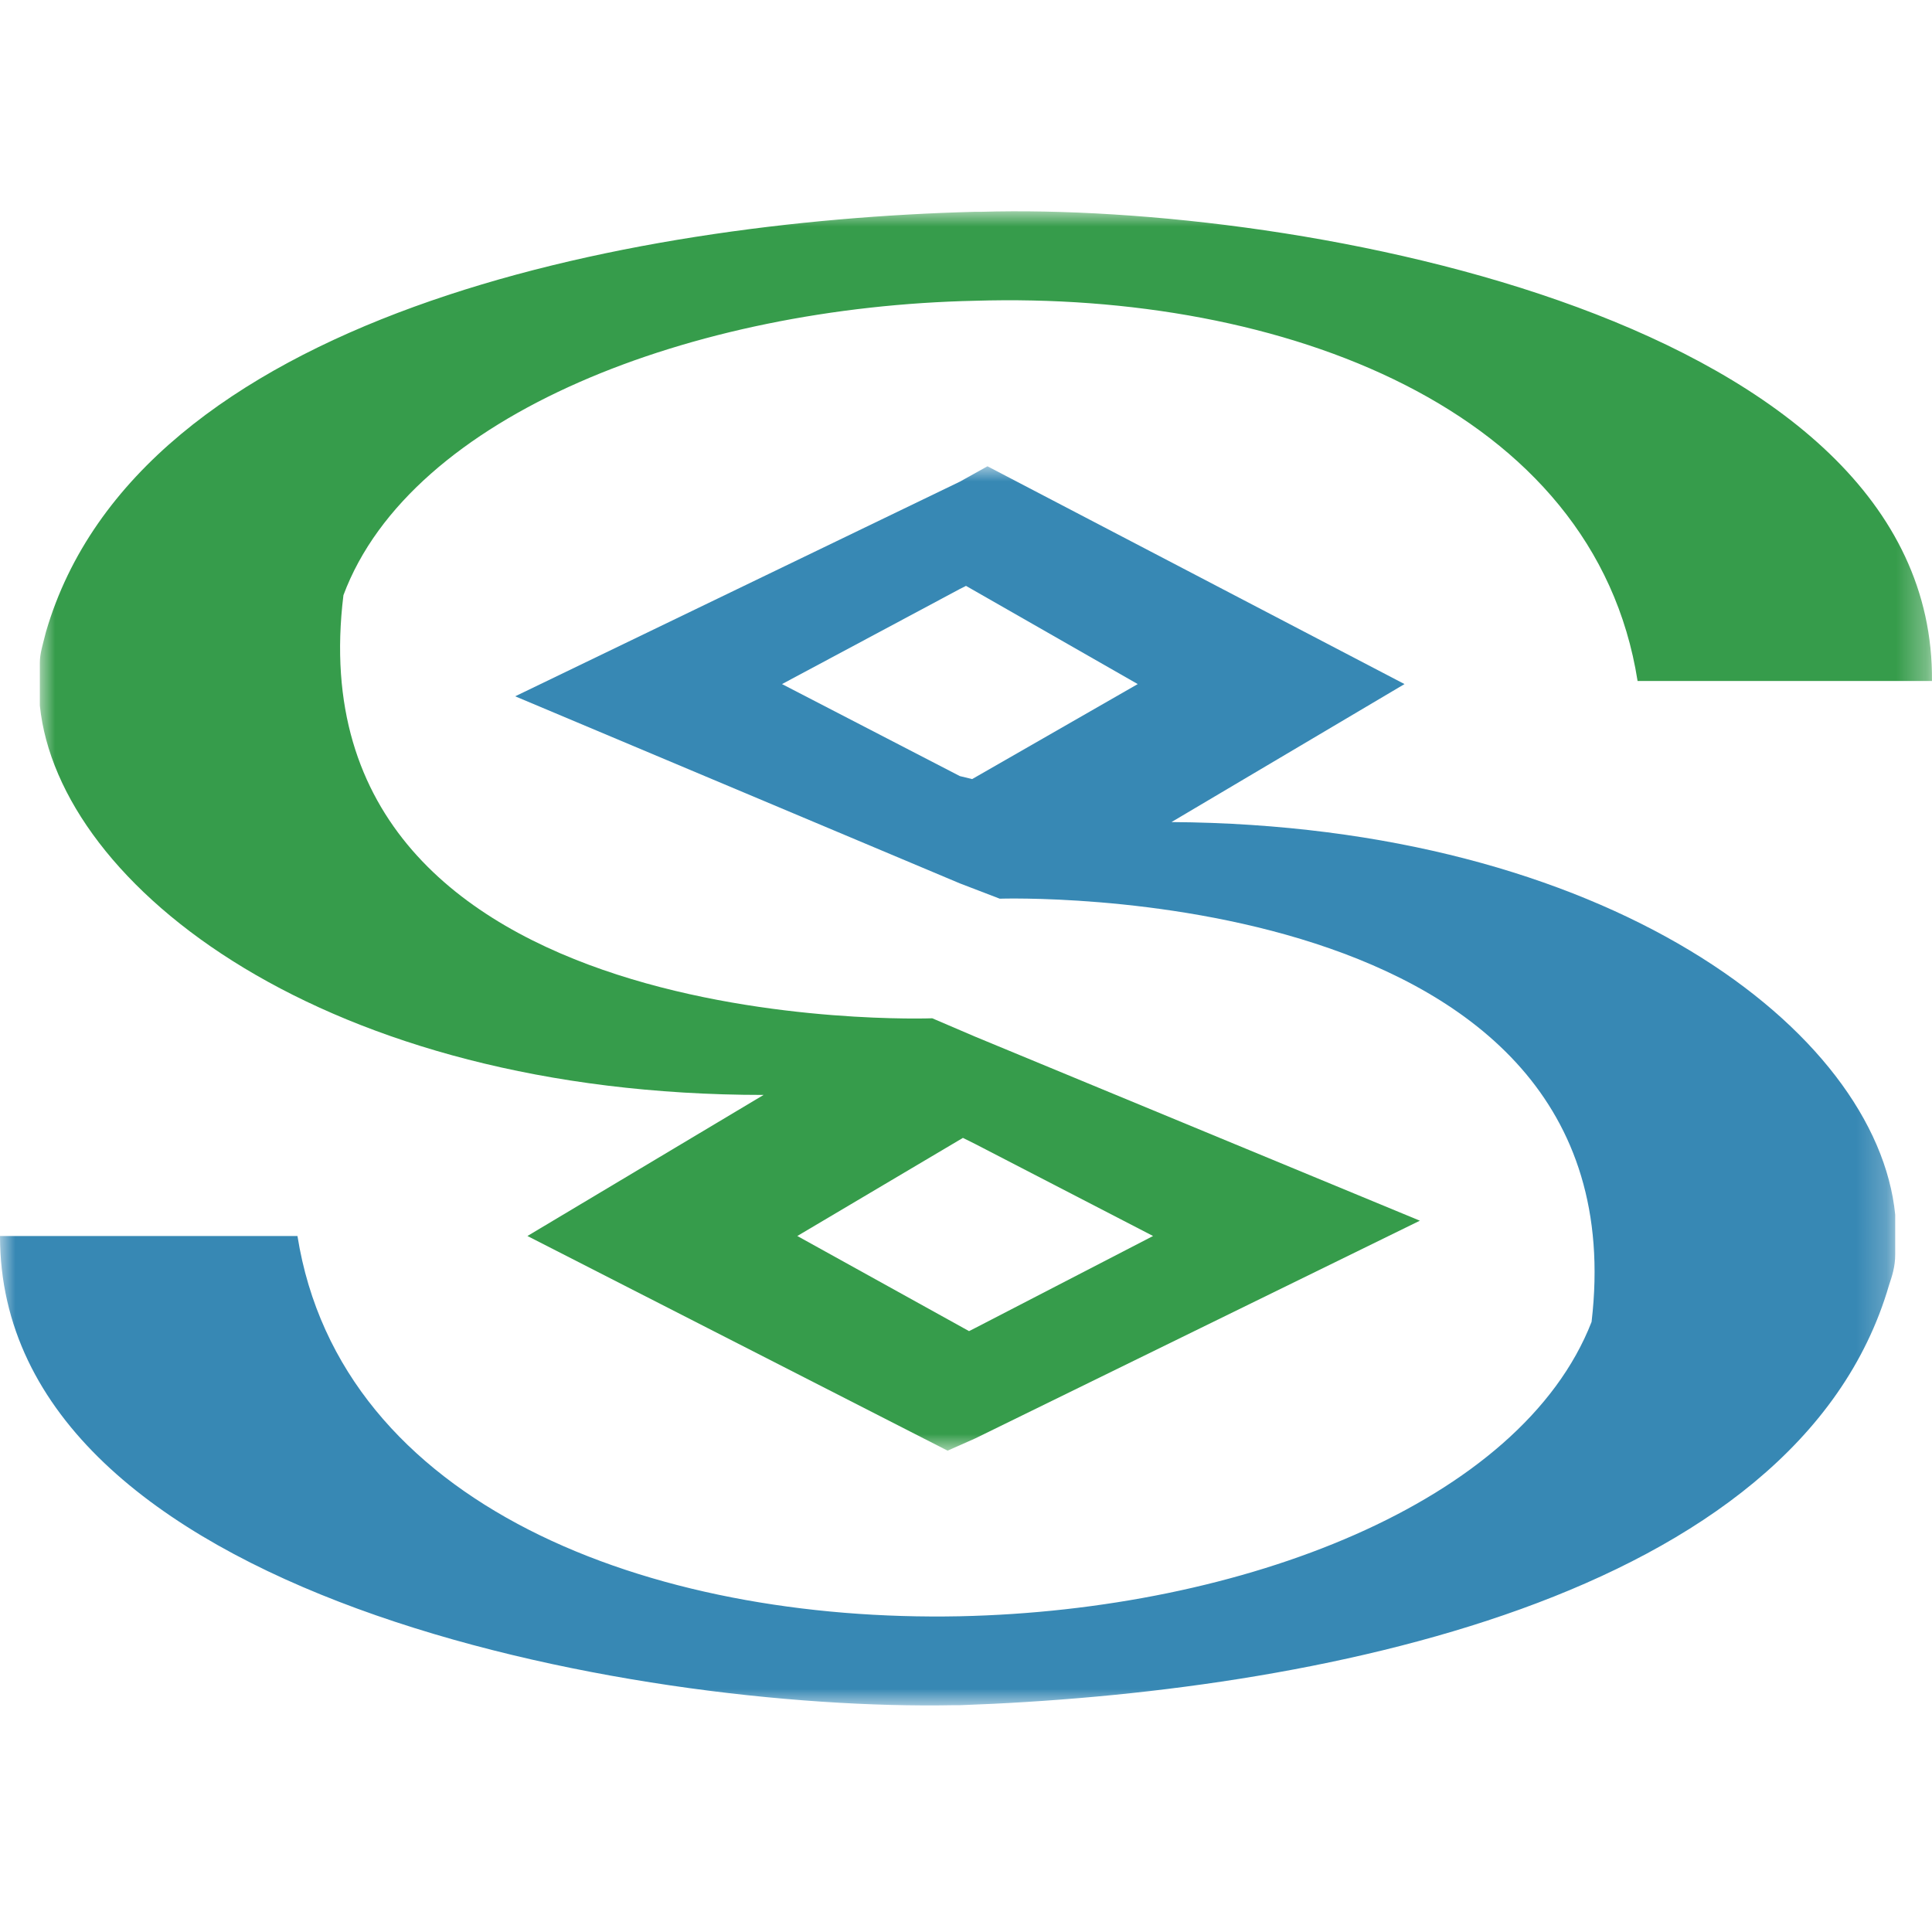 <?xml version="1.0" encoding="UTF-8"?>
<svg width="64px" height="64px" viewBox="0 0 64 64" version="1.1" xmlns="http://www.w3.org/2000/svg" xmlns:xlink="http://www.w3.org/1999/xlink">
    <title>cmbc@1x</title>
    <defs>
        <polygon id="path-1" points="0 0 62.68 0 62.68 41.055 0 41.055"></polygon>
        <polygon id="path-3" points="0 0 62.781 0 62.781 41.049 0 41.049"></polygon>
    </defs>
    <g id="银行卡" stroke="none" stroke-width="1" fill="none" fill-rule="evenodd">
        <g id="cmbc">
            <g id="Fill-1-Clipped" transform="translate(1.32, 7)">
                <mask id="mask-2" fill="white">
                    <use xlink:href="#path-1"></use>
                </mask>
                <g id="path-1"></g>
                <path d="M30.984,30.896 L36.877,33.944 L30.984,36.992 L30.984,40.65 L45.715,33.437 L30.984,27.341 L30.984,30.896 Z M30.984,2.963 L30.984,0.016 L31.187,0.016 C41.752,-0.29 62.781,3.571 62.679,15.558 L52.927,15.558 C51.504,6.517 41.143,2.656 30.984,2.963 L30.984,2.963 Z M25.092,33.944 L30.578,30.694 L30.984,30.896 L30.984,27.341 L29.562,26.732 C29.562,26.732 8.228,27.546 10.057,12.715 C12.294,6.721 21.638,3.163 30.984,2.963 L30.984,0.016 C19.403,0.319 3.252,3.469 0.203,13.931 C0.102,14.338 0,14.643 0,14.95 L0,16.371 C0.609,22.365 9.448,29.271 23.975,29.271 L16.152,33.944 L30.07,41.055 L30.984,40.65 L30.984,36.992 L30.781,37.095 L25.092,33.944 Z" id="Fill-1" fill="#369C4B" fill-rule="nonzero" mask="url(#mask-2)"></path>
            </g>
            <g id="Fill-3-Clipped" transform="translate(0, 15.446)">
                <mask id="mask-4" fill="white">
                    <use xlink:href="#path-3"></use>
                </mask>
                <g id="path-3"></g>
                <path d="M37.689,7.215 L32.204,10.362 L31.796,10.263 L31.796,13.817 L33.117,14.324 C33.117,14.324 54.451,13.613 52.723,28.343 C50.387,34.336 41.143,37.893 31.796,38.095 L31.796,41.041 C43.378,40.636 59.529,37.588 62.577,27.124 C62.679,26.819 62.781,26.515 62.781,26.108 L62.781,24.789 C62.173,18.692 53.231,11.885 38.807,11.786 L46.526,7.215 L32.711,0 L31.796,0.51 L31.796,4.065 L32,3.962 L37.689,7.215 Z M31.796,10.263 L25.905,7.215 L31.796,4.065 L31.796,0.51 L17.066,7.62 L31.796,13.817 L31.796,10.263 Z M31.796,38.095 L31.796,41.041 L31.594,41.041 C21.029,41.245 -0,37.487 -0,25.499 L9.854,25.499 C11.277,34.439 21.536,38.299 31.796,38.095 L31.796,38.095 Z" id="Fill-3" fill="#3788B4" fill-rule="nonzero" mask="url(#mask-4)"></path>
            </g>
        </g>
    </g>
</svg>